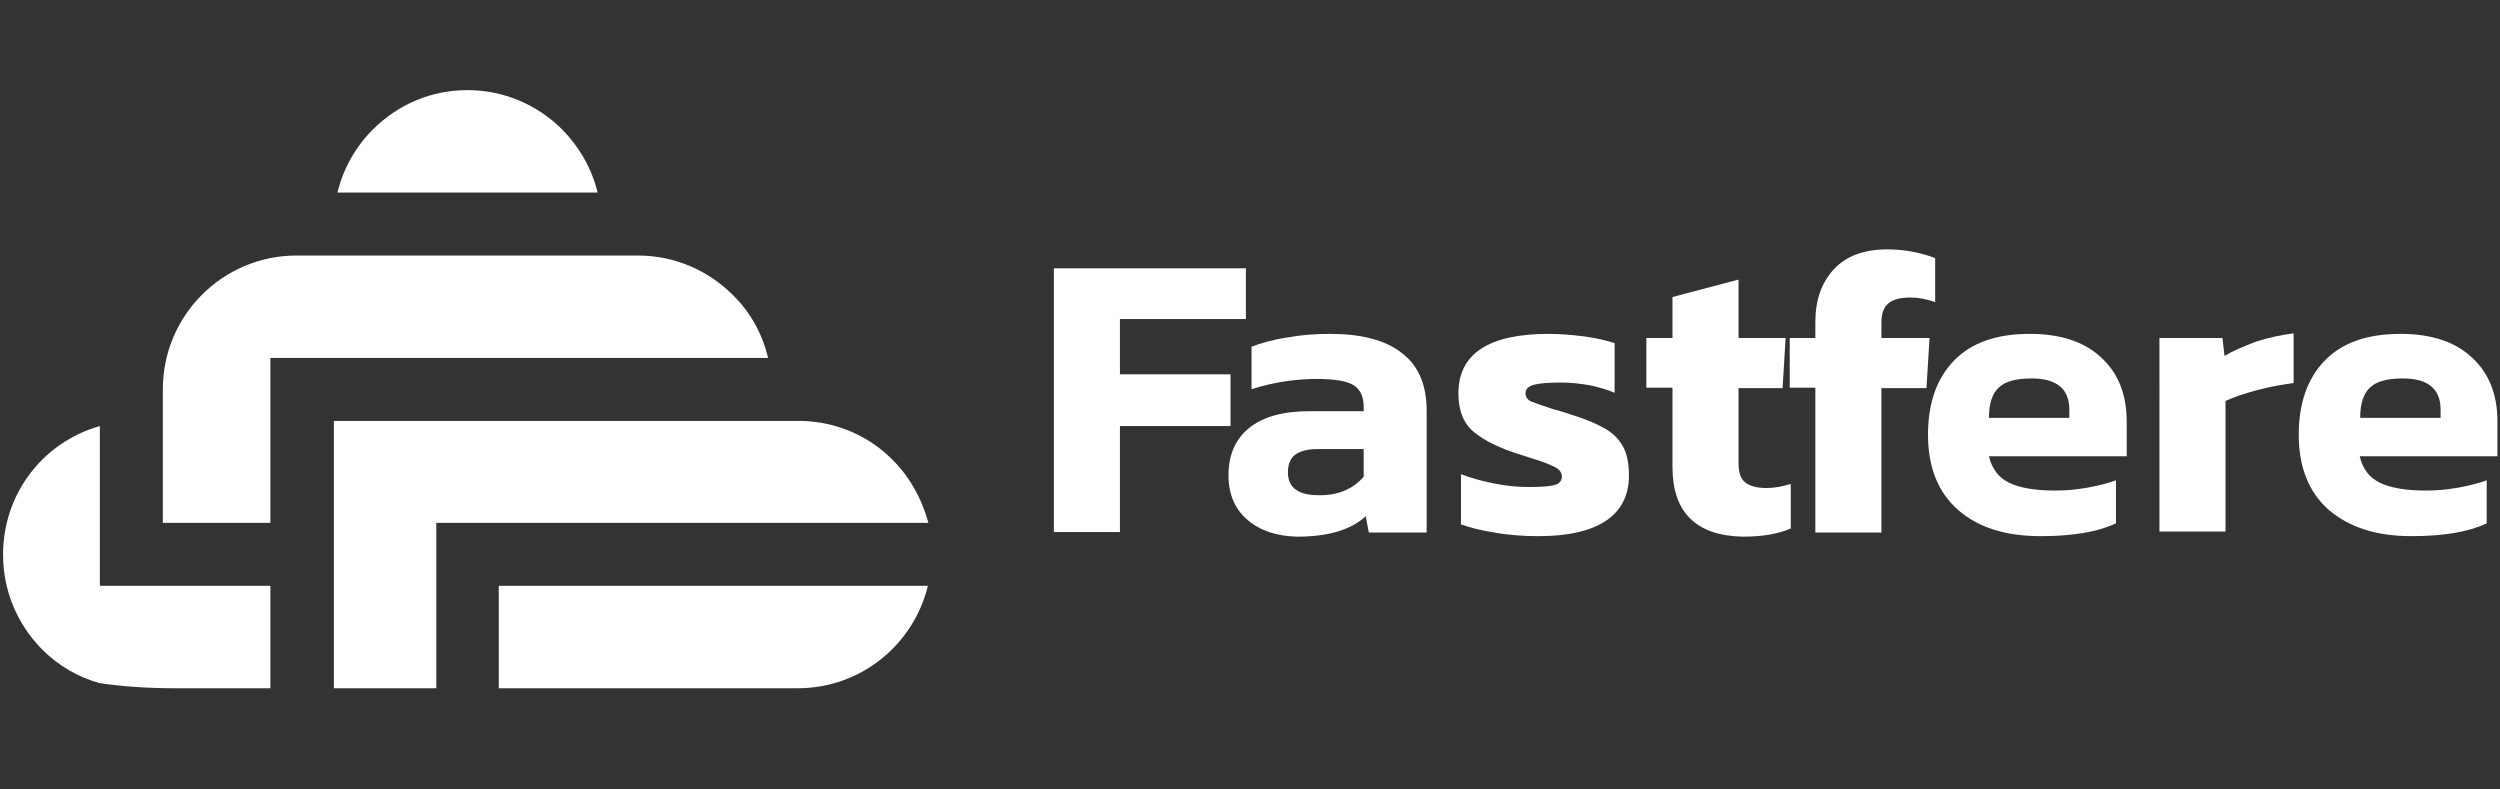 <?xml version="1.0" encoding="UTF-8"?>
<!-- Generator: Adobe Illustrator 27.7.0, SVG Export Plug-In . SVG Version: 6.00 Build 0)  -->
<svg version="1.1" id="Layer_2_00000157279263132665219690000006615734770298941855_" xmlns="http://www.w3.org/2000/svg" xmlns:xlink="http://www.w3.org/1999/xlink" x="0px" y="0px" viewBox="0 0 488.2 154.1" style="enable-background:new 0 0 488.2 154.1;" xml:space="preserve">
<rect x="0" y="0" width="488.2" height="154.1" fill="#333333" stroke="none"/>
<style type="text/css">
	.st0{fill:#FFFFFF;}
</style>
<g>
	<path class="st0" d="M205.9,52.4h37.4v9.9h-24.6v10.8h21.6v10.1h-21.6v20.7h-12.9V52.4z"/>
	<path class="st0" d="M243.7,101.6c-2.5-2.1-3.8-5-3.8-8.8c0-3.9,1.3-7,4-9.2c2.7-2.2,6.6-3.3,11.8-3.3h10.6v-0.9c0-2-0.7-3.4-2-4.2   c-1.3-0.8-3.7-1.2-7.2-1.2c-4.3,0-8.6,0.7-12.7,2v-8.3c1.9-0.7,4.2-1.4,7-1.8c2.7-0.5,5.5-0.7,8.4-0.7c6,0,10.7,1.2,13.9,3.7   c3.3,2.5,4.9,6.2,4.9,11.4v23.7h-11.3l-0.6-3.2c-2.9,2.7-7.4,4-13.4,4C249.4,104.7,246.2,103.7,243.7,101.6z M266.3,93.1v-5.4h-9.1   c-1.9,0-3.3,0.4-4.3,1.1c-0.9,0.7-1.4,1.9-1.4,3.4c0,3,2,4.5,5.9,4.5C261.3,96.8,264.2,95.5,266.3,93.1z"/>
	<path class="st0" d="M291.9,104c-2.7-0.4-4.9-1-6.6-1.6v-9.8c1.8,0.7,3.9,1.3,6.4,1.8c2.4,0.5,4.7,0.7,6.7,0.7   c2.5,0,4.2-0.1,5.2-0.4c0.9-0.2,1.4-0.8,1.4-1.7c0-0.7-0.5-1.4-1.4-1.8c-0.9-0.5-2.5-1.1-4.8-1.8l-3.4-1.1   c-3.7-1.3-6.4-2.8-8.1-4.4c-1.7-1.7-2.5-4-2.5-7.1c0-7.7,5.9-11.6,17.6-11.6c2.3,0,4.6,0.2,7,0.5c2.3,0.3,4.3,0.8,5.9,1.3v9.7   c-1.4-0.6-3.1-1.1-5-1.5c-1.9-0.3-3.7-0.5-5.3-0.5c-2.3,0-4.1,0.1-5.3,0.4c-1.2,0.3-1.8,0.8-1.8,1.7c0,0.7,0.4,1.3,1.1,1.6   c0.7,0.3,2.2,0.8,4.3,1.5c1.1,0.3,2.2,0.6,3.3,1c3,0.9,5.3,1.9,7,2.9c1.7,1,2.8,2.3,3.5,3.7c0.7,1.4,1,3.3,1,5.4   c0,3.8-1.5,6.8-4.5,8.8c-3,2-7.4,3-13.2,3C297.5,104.7,294.6,104.5,291.9,104z"/>
	<path class="st0" d="M330,101.2c-2.3-2.3-3.4-5.7-3.4-10V75.7h-5.1V66h5.1V58l12.9-3.4V66h9.2l-0.6,9.8h-8.6v14.6   c0,1.8,0.4,3.1,1.3,3.8c0.9,0.7,2.2,1.1,4.2,1.1c1.5,0,3.1-0.3,4.7-0.8v8.7c-2.5,1.1-5.6,1.6-9.4,1.6   C335.7,104.7,332.3,103.5,330,101.2z"/>
	<path class="st0" d="M354.5,75.7h-5V66h5v-3.1c0-4.3,1.2-7.7,3.6-10.3c2.4-2.6,5.9-3.9,10.4-3.9c3.4,0,6.5,0.6,9.4,1.7V59   c-1.7-0.6-3.3-0.9-4.8-0.9c-2.1,0-3.5,0.4-4.4,1.2c-0.9,0.8-1.3,2-1.3,3.8V66h9.4l-0.6,9.8h-8.8v28.2h-12.9V75.7z"/>
	<path class="st0" d="M382.4,99.6c-3.9-3.4-5.9-8.3-5.9-14.7c0-6.2,1.7-11,5.1-14.5c3.4-3.5,8.3-5.2,14.8-5.2   c5.9,0,10.6,1.5,13.9,4.6c3.4,3.1,5,7.3,5,12.5v6.8h-26.9c0.6,2.5,1.9,4.2,4,5.2c2.1,1,5.1,1.5,9,1.5c2.1,0,4.2-0.2,6.4-0.6   c2.2-0.4,4-0.9,5.4-1.4v8.4c-3.6,1.7-8.5,2.5-14.7,2.5C391.6,104.7,386.3,103,382.4,99.6z M404.1,81.6V80c0-4.1-2.5-6.1-7.4-6.1   c-3,0-5.2,0.6-6.4,1.8c-1.3,1.2-1.9,3.2-1.9,5.9H404.1z"/>
	<path class="st0" d="M421.8,66h12.2l0.4,3.5c1.7-1,3.8-1.9,6.2-2.8c2.5-0.8,4.9-1.3,7.3-1.6v9.7c-2.2,0.3-4.6,0.7-7.2,1.4   c-2.6,0.7-4.6,1.4-6.1,2.1v25.5h-12.9V66z"/>
	<path class="st0" d="M454.8,99.6c-3.9-3.4-5.9-8.3-5.9-14.7c0-6.2,1.7-11,5.1-14.5c3.4-3.5,8.3-5.2,14.8-5.2   c5.9,0,10.6,1.5,13.9,4.6c3.4,3.1,5,7.3,5,12.5v6.8h-26.9c0.6,2.5,1.9,4.2,4,5.2c2.1,1,5.1,1.5,9,1.5c2.1,0,4.2-0.2,6.4-0.6   c2.2-0.4,4-0.9,5.4-1.4v8.4c-3.6,1.7-8.5,2.5-14.7,2.5C464.1,104.7,458.8,103,454.8,99.6z M476.6,81.6V80c0-4.1-2.5-6.1-7.4-6.1   c-3,0-5.2,0.6-6.4,1.8c-1.3,1.2-1.9,3.2-1.9,5.9H476.6z"/>
</g>
<g>
	<path class="st0" d="M19.5,83.2c-11,3.1-18.9,13.1-18.9,25.1c0,7,2.7,13.5,7.6,18.5c3.2,3.2,7,5.4,11.2,6.6l0,0   c4.8,0.7,9.7,1,14.6,1h18.8v-20H19.5V83.2z"/>
	<path class="st0" d="M109.8,25.3c-4.9-4.9-11.5-7.7-18.5-7.7c-7,0-13.5,2.7-18.5,7.7c-3.4,3.4-5.8,7.7-6.9,12.3h50.8   C115.6,33,113.2,28.8,109.8,25.3z"/>
	<path class="st0" d="M97.4,134.4h58.4c12.3,0,22.6-8.5,25.4-20H97.4V134.4z"/>
	<path class="st0" d="M174.6,90.1c-4.7-4.9-11.1-7.7-17.9-7.9l-0.7,0H65.2v52.2h20v-32.3h96.1C180.1,97.7,177.9,93.5,174.6,90.1z"/>
	<path class="st0" d="M143.1,57.6c-4.9-4.9-11.5-7.7-18.5-7.7H57.9c-14.4,0-26.1,11.7-26.1,26.1v7.2v18.9h21V83.2V69.9H150   C148.9,65.3,146.6,61,143.1,57.6z"/>
</g>
</svg>